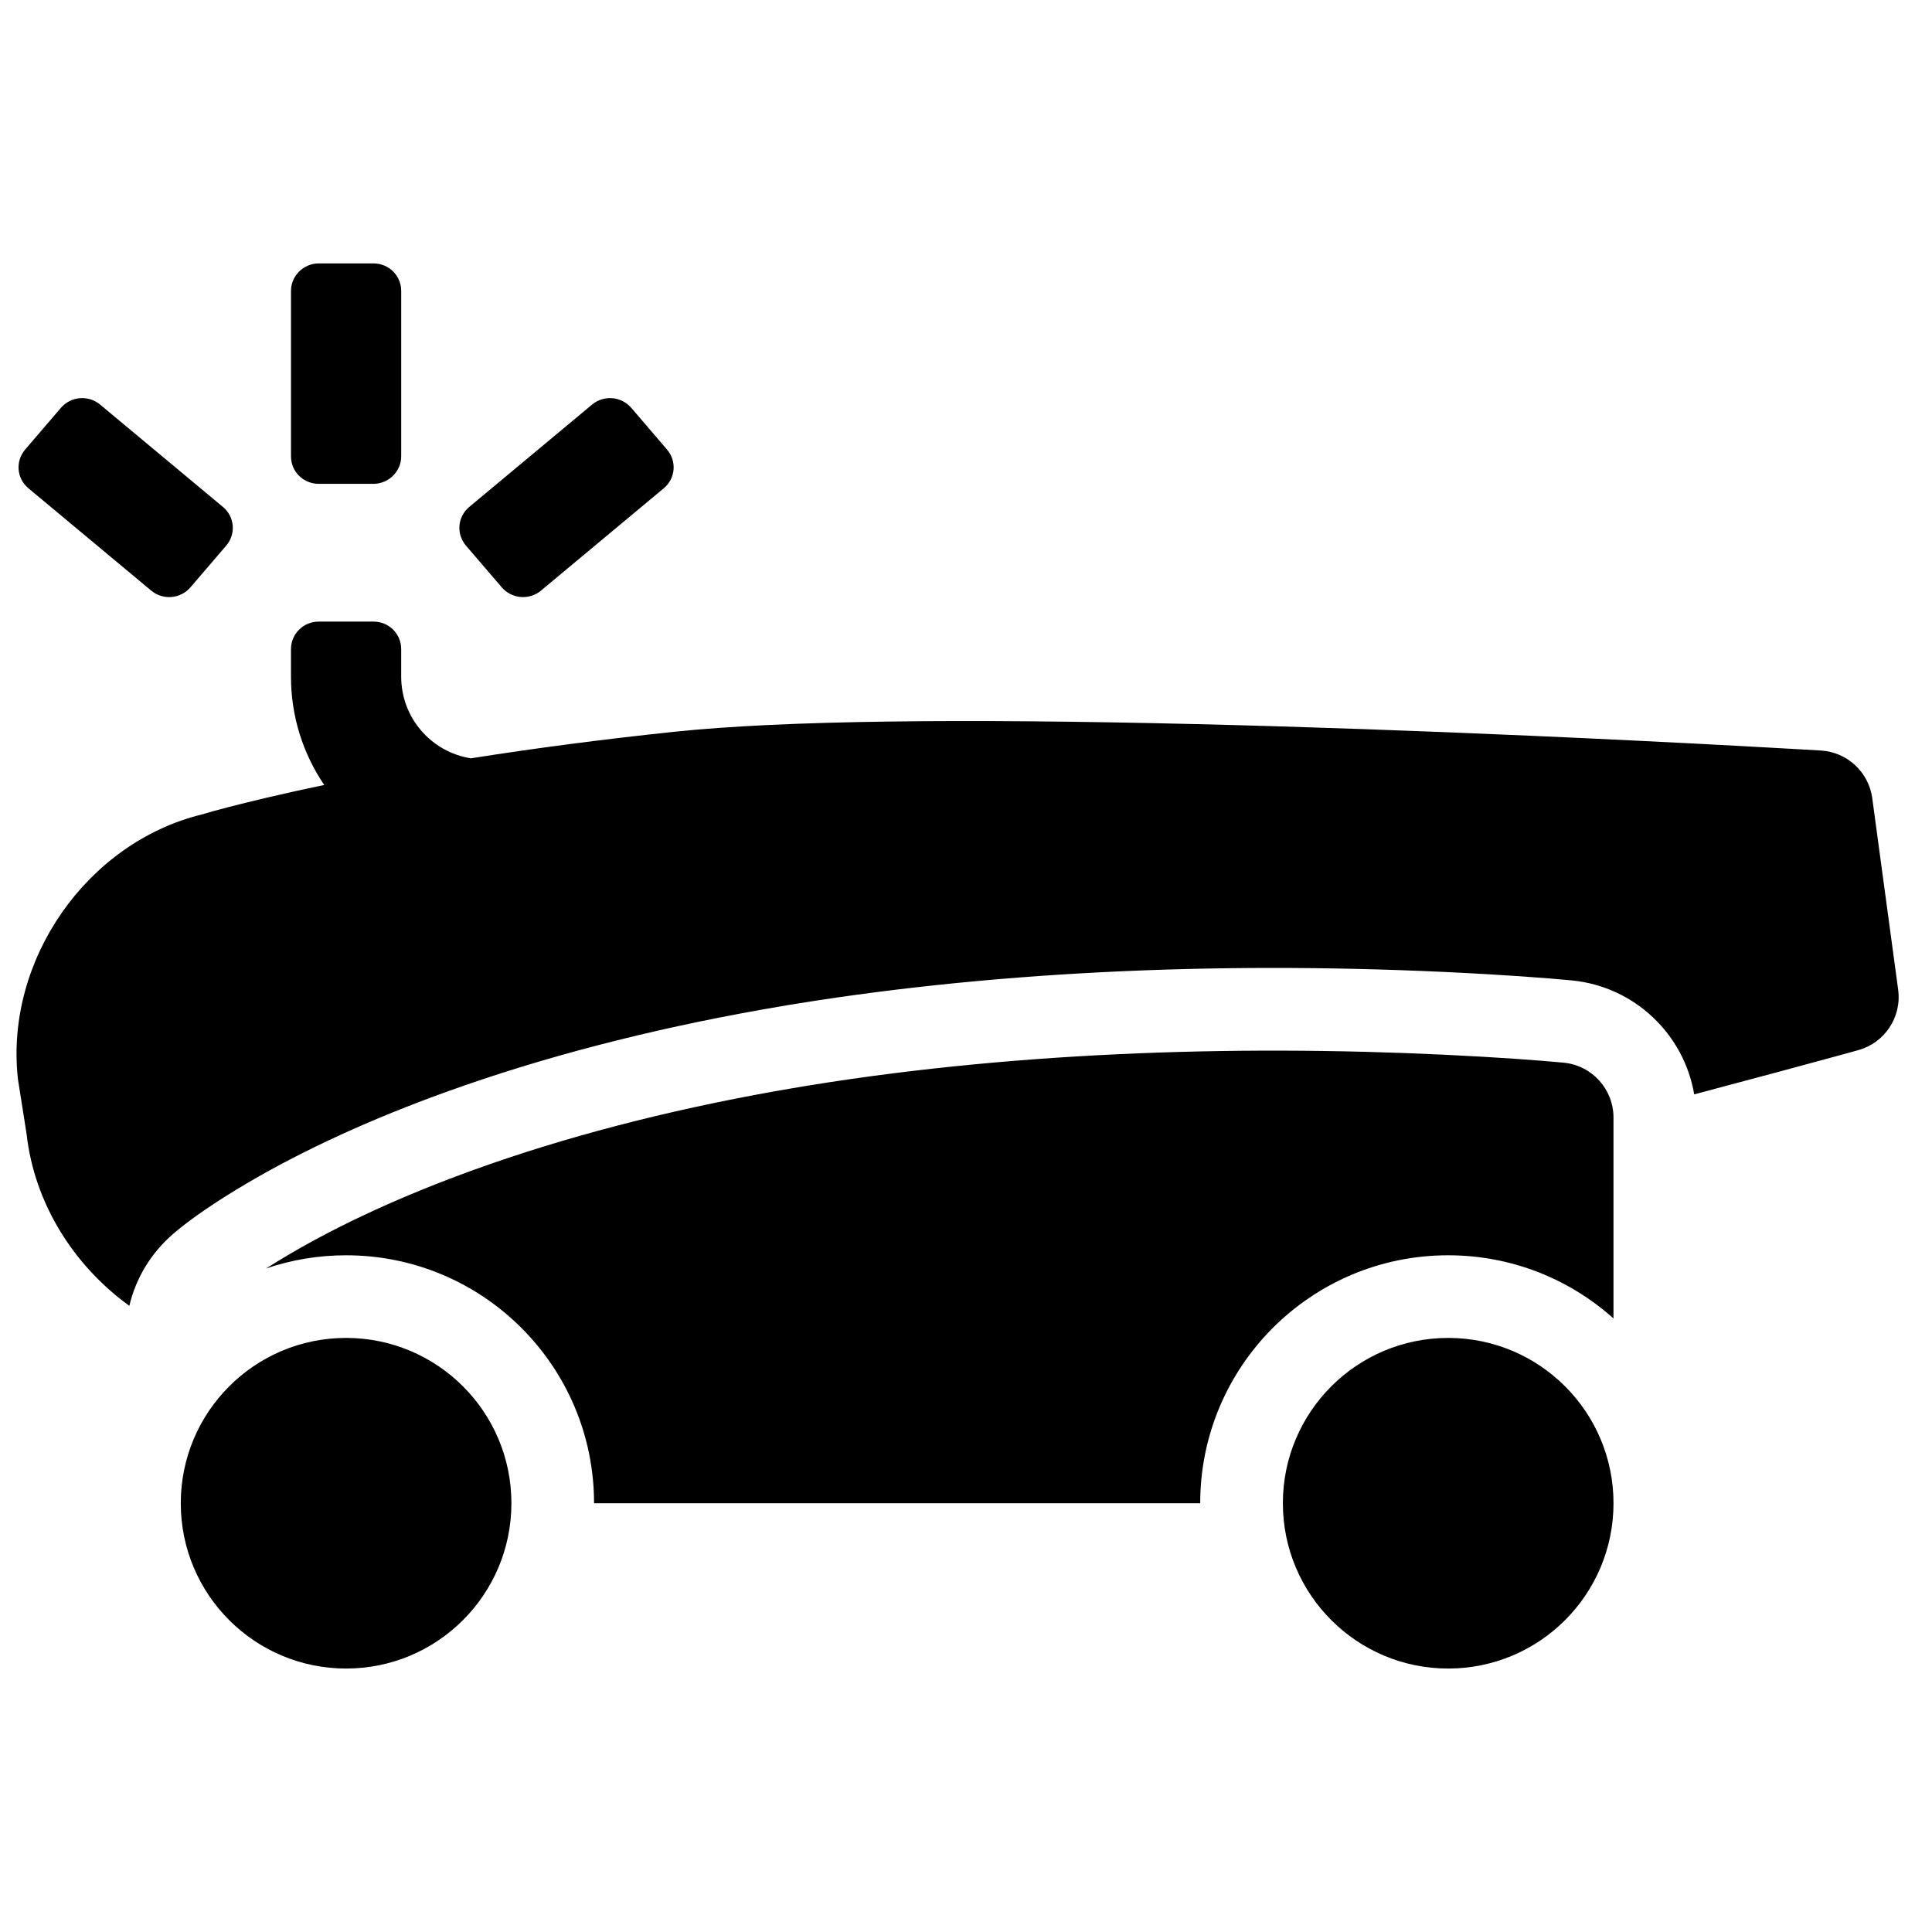 <?xml version="1.0" encoding="UTF-8"?>
<!-- Uploaded to: SVG Repo, www.svgrepo.com, Generator: SVG Repo Mixer Tools -->
<svg width="800px" height="800px" version="1.1" viewBox="144 144 512 512" xmlns="http://www.w3.org/2000/svg">
 <defs>
  <clipPath id="a">
   <path d="m148.09 213h499.91v374h-499.91z"/>
  </clipPath>
 </defs>
 <g clip-path="url(#a)">
  <path d="m301.43 542.38c0-36.293-29.422-65.715-65.715-65.715-7.41 0-14.535 1.227-21.18 3.488 1.883-1.203 3.984-2.488 6.305-3.852 13.145-7.707 29.449-15.344 49.117-22.418 23.309-8.383 49.93-15.449 80.027-20.801 4.574-0.812 9.203-1.578 13.891-2.293 57.336-8.758 117.93-9.941 173.18-6.734 5.856 0.34 11.09 0.703 15.637 1.07 2.758 0.223 4.695 0.398 5.742 0.5 7.469 0.746 13.156 7.027 13.156 14.531v53.242c-11.625-10.406-26.98-16.734-43.809-16.734-36.293 0-65.715 29.422-65.715 65.715zm291.55-108.36c-2.707-15.949-15.781-28.543-32.375-30.195-1.395-0.137-3.562-0.328-6.156-0.539-4.922-0.395-10.336-0.766-16.125-1.102-61.426-3.566-122.46-1.496-177.76 6.949-4.875 0.742-9.68 1.535-14.414 2.379-30.625 5.441-58.539 12.738-83.609 21.754-20.164 7.254-37.852 15.379-52.785 24.137-8.41 4.934-15.207 9.594-19.691 13.434-6.227 5.328-10.105 12.09-11.789 19.215-14.691-10.609-25.16-27.074-27.223-45.48l-2.246-14.238-0.098-0.75c-3.281-31.215 18.262-62.184 48.633-69.707 3.305-0.988 9.219-2.574 17.672-4.555 4.699-1.102 9.668-2.203 14.91-3.297-5.562-8.18-8.812-18.059-8.812-28.695v-7.305c0-4.051 3.301-7.297 7.371-7.297h14.465c4.133 0 7.371 3.269 7.371 7.301v7.301c0 10.93 8.004 19.988 18.473 21.637 16.828-2.66 34.781-5.023 53.832-7.027 28.938-3.043 76.734-3.527 138.52-2.035 28.164 0.68 58.137 1.746 88.828 3.094 19.395 0.855 37.906 1.77 54.906 2.684 5.949 0.32 11.289 0.617 15.938 0.883 2.793 0.16 4.738 0.277 5.758 0.336 6.961 0.422 12.652 5.707 13.59 12.621l6.867 50.75c0.98 7.238-3.539 14.086-10.578 16.031-0.965 0.27-2.809 0.777-5.457 1.5-4.41 1.207-9.48 2.582-15.137 4.106-7.34 1.98-14.984 4.023-22.879 6.113zm-350.03-161.8h-14.465c-4.133 0-7.371-3.262-7.371-7.281v-43.852c0-3.973 3.301-7.281 7.371-7.281h14.465c4.133 0 7.371 3.258 7.371 7.281v43.852c0 3.973-3.301 7.281-7.371 7.281zm33.984 27.395-9.418-10.984c-2.688-3.137-2.269-7.699 0.844-10.293l32.535-27.113c3.156-2.629 7.785-2.191 10.434 0.898l9.414 10.984c2.688 3.137 2.273 7.699-0.844 10.293l-32.531 27.113c-3.156 2.629-7.785 2.191-10.434-0.898zm-73.016-10.984-9.418 10.984c-2.688 3.137-7.32 3.492-10.434 0.898l-32.531-27.113c-3.16-2.629-3.492-7.203-0.844-10.293l9.414-10.984c2.691-3.137 7.32-3.492 10.434-0.898l32.535 27.113c3.156 2.629 3.492 7.203 0.844 10.293zm31.797 297.55c-24.195 0-43.809-19.613-43.809-43.809 0-24.195 19.613-43.809 43.809-43.809 24.195 0 43.812 19.613 43.812 43.809 0 24.195-19.617 43.809-43.812 43.809zm292.07 0c-24.195 0-43.812-19.613-43.812-43.809 0-24.195 19.617-43.809 43.812-43.809 24.195 0 43.809 19.613 43.809 43.809 0 24.195-19.613 43.809-43.809 43.809z" fill-rule="evenodd"/>
 </g>
</svg>